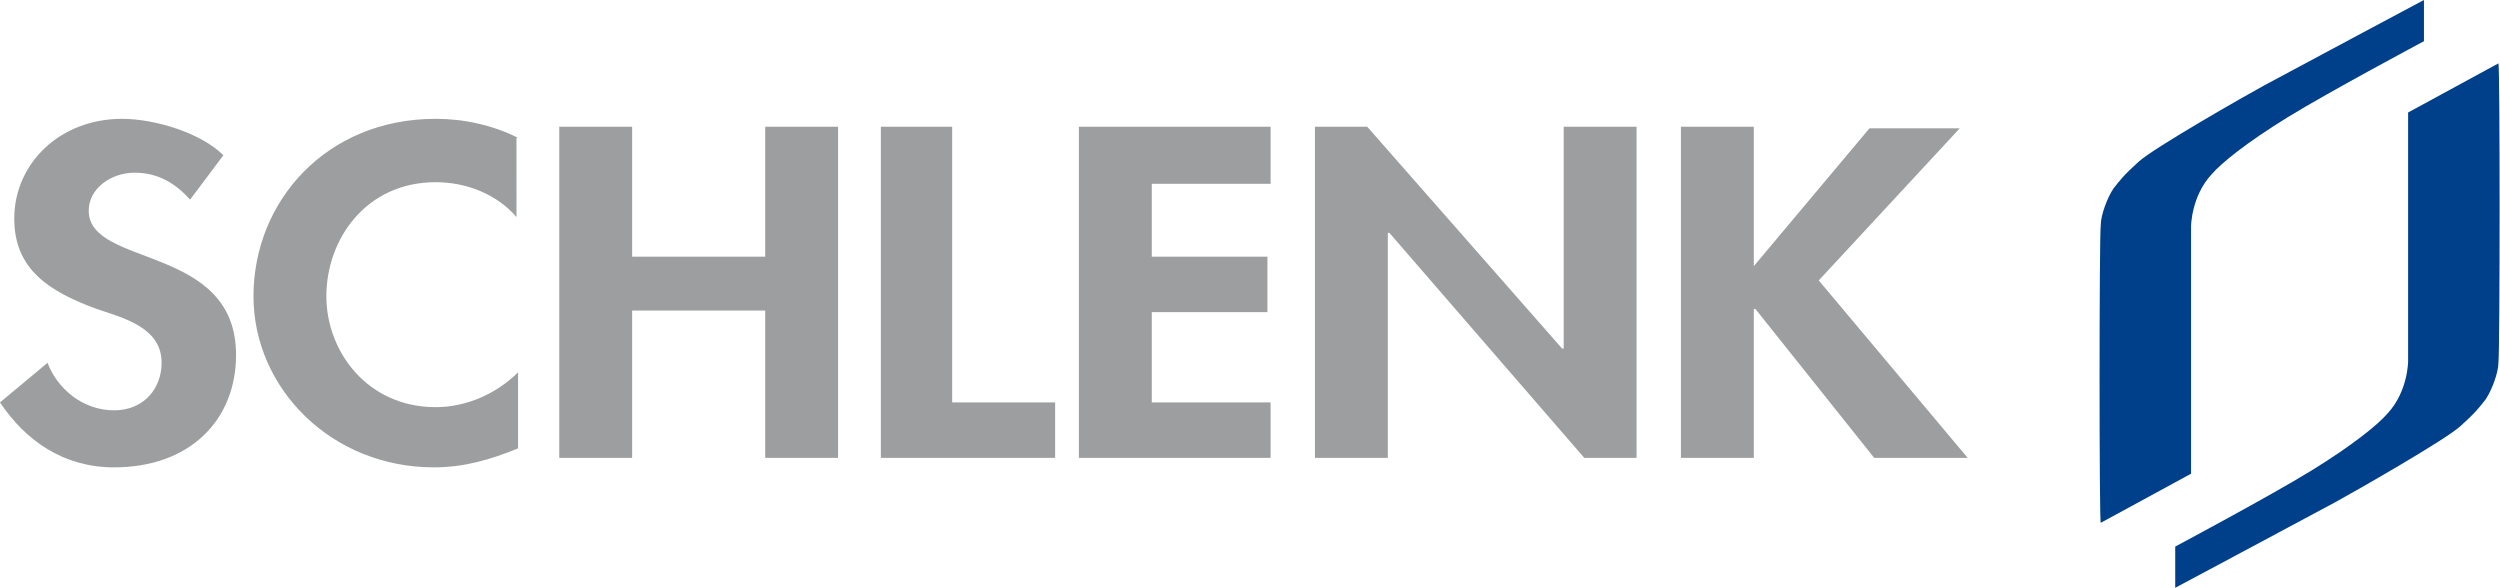 <?xml version="1.0" encoding="utf-8"?>
<!-- Generator: Adobe Illustrator 20.1.0, SVG Export Plug-In . SVG Version: 6.00 Build 0)  -->
<svg version="1.0" id="Ebene_1" xmlns="http://www.w3.org/2000/svg" xmlns:xlink="http://www.w3.org/1999/xlink" x="0px" y="0px"
	 width="157.8px" height="37.1px" viewBox="0 0 157.8 37.1" enable-background="new 0 0 157.8 37.1" xml:space="preserve">
<g>
	<path fill="#9C9E9F" d="M14.1,9.8c-1.4-1.4-4.3-2.3-6.4-2.3c-3.9,0-6.8,2.8-6.8,6.3c0,3.2,2.2,4.6,5.2,5.7c1.8,0.6,4.1,1.2,4.1,3.4
		c0,1.6-1.1,3-3,3c-2,0-3.6-1.4-4.2-3L0,25.4c1.6,2.4,4,4.1,7.2,4.1c4.8,0,7.7-3,7.7-7.1c0-7-9.3-5.5-9.3-9.1c0-1.4,1.4-2.4,2.9-2.4
		c1.5,0,2.6,0.7,3.5,1.7L14.1,9.8L14.1,9.8z M32.7,8.7c-1.6-0.8-3.4-1.2-5.2-1.2c-6.9,0-11.5,5.2-11.5,11.2
		c0,5.8,4.9,10.8,11.4,10.8c1.9,0,3.6-0.5,5.3-1.2v-4.8c-1.3,1.3-3.2,2.2-5.2,2.2c-4.3,0-6.9-3.5-6.9-7c0-3.6,2.5-7.2,6.9-7.2
		c2,0,3.9,0.8,5.1,2.2V8.7L32.7,8.7z M39.9,16.3V8h-4.6v20.9h4.6v-9.3h8.4v9.3h4.6V8h-4.6v8.2H39.9L39.9,16.3z M60.2,8h-4.6v20.9h11
		v-3.5h-6.5V8L60.2,8z M80.2,11.6V8H68.1v20.9h12.1v-3.5h-7.5v-5.7h7.3v-3.5h-7.3v-4.6H80.2L80.2,11.6z M83,28.9h4.6V14.7h0.1
		l12.3,14.2h3.3V8h-4.6v14h-0.1L86.3,8H83V28.9L83,28.9z M110.7,16.8L110.7,16.8L110.7,8h-4.6v20.9h4.6v-9.4h0.1l7.5,9.4h5.9
		l-9.4-11.2l8.9-9.6H118L110.7,16.8L110.7,16.8z"/>
	<path fill="#003F8A" d="M132.6,33l5.7-3.1V14.3c0,0,0-1.9,1.3-3.3c0.6-0.7,2.2-2,4.8-3.6c2.6-1.6,8.6-4.8,8.6-4.8V0
		c0,0-9,4.8-10.1,5.4c-1.1,0.6-6.9,3.9-7.9,4.8c-1,0.9-1.2,1.2-1.6,1.7c-0.4,0.6-0.8,1.7-0.8,2.3C132.5,14.9,132.5,33.1,132.6,33"/>
	<path fill="#003F8A" d="M157.7,4L152,7.1v15.7c0,0,0,1.9-1.3,3.3c-0.6,0.7-2.2,2-4.8,3.6c-2.6,1.6-8.6,4.8-8.6,4.8v2.6
		c0,0,9-4.8,10.1-5.4c1.1-0.6,6.9-3.9,7.9-4.8c1-0.9,1.2-1.2,1.6-1.7c0.4-0.6,0.8-1.7,0.8-2.3C157.8,22.1,157.8,4,157.7,4"/>
</g>
</svg>
